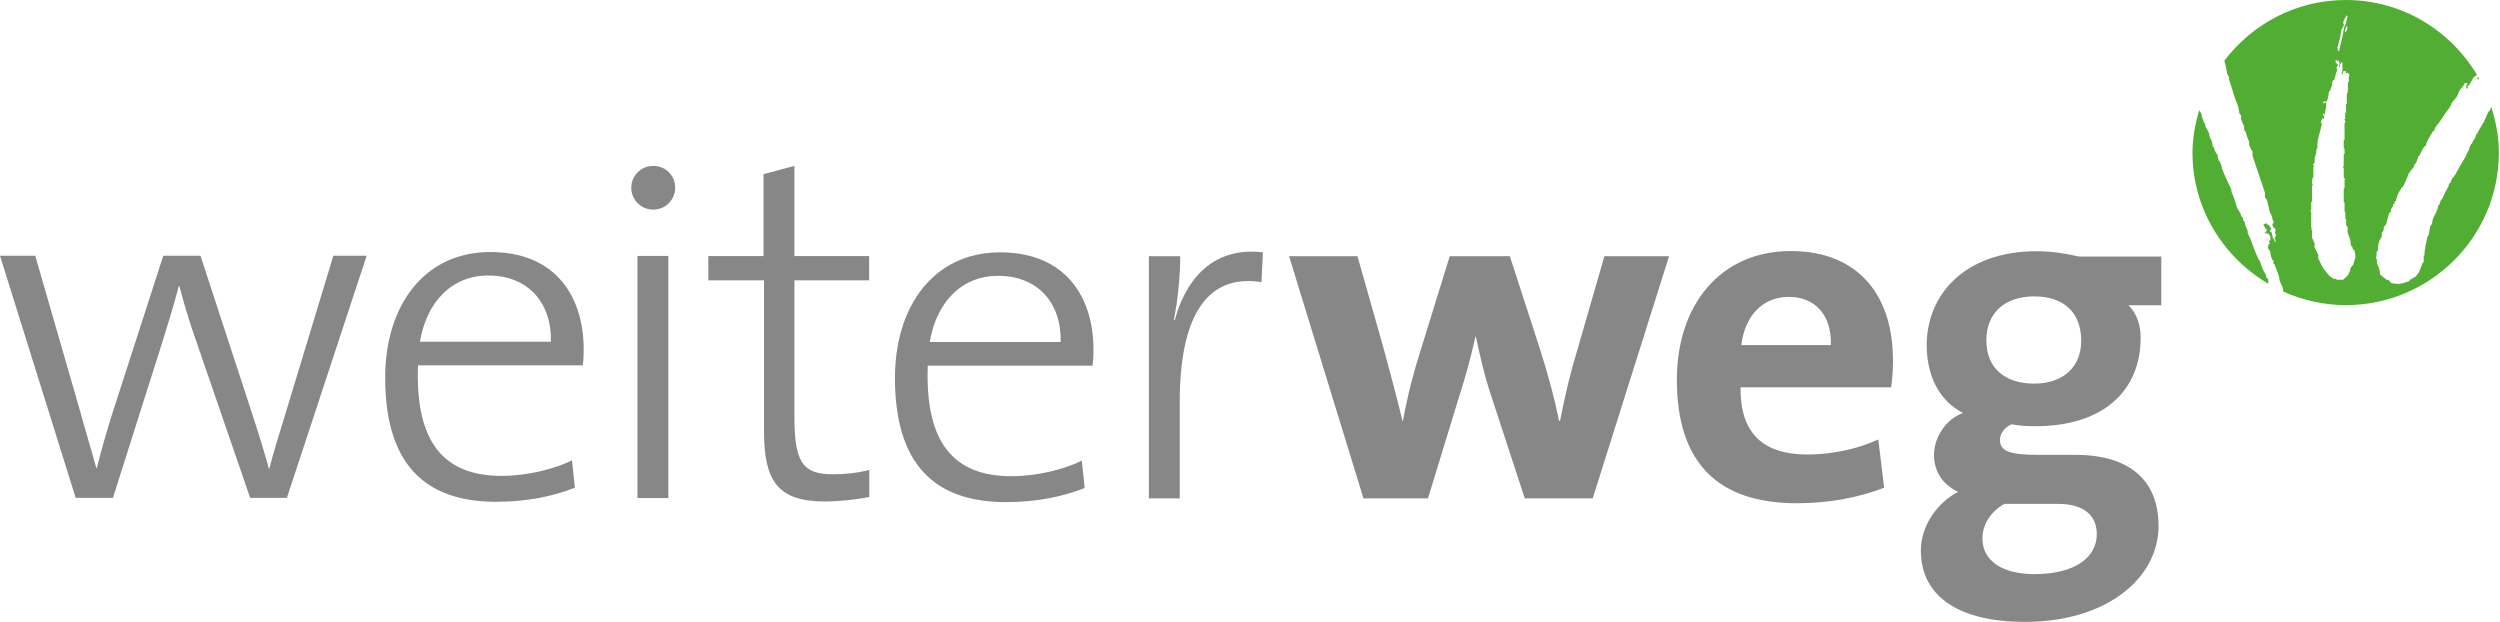 <svg width="201" height="50" viewBox="0 0 201 50" fill="none" xmlns="http://www.w3.org/2000/svg">
<g clip-path="url(#clip0_237_815)">
<path d="M168.582 42.946C168.582 44.794 166.858 46.161 163.554 46.161C161.033 46.161 159.387 45.107 159.387 43.298C159.387 42.205 160.014 41.151 161.15 40.513H165.474C167.642 40.513 168.582 41.528 168.582 42.946ZM167.328 27.395C167.328 29.542 165.839 30.843 163.554 30.843C161.111 30.843 159.701 29.516 159.701 27.356C159.701 25.195 161.15 23.829 163.554 23.829C165.957 23.829 167.328 25.156 167.328 27.395ZM173.546 42.283C173.546 38.522 171.103 36.569 166.858 36.569H163.828C161.542 36.569 160.798 36.257 160.798 35.359C160.798 34.891 161.111 34.383 161.738 34.11C162.248 34.227 162.992 34.266 163.658 34.266C169.079 34.266 172.109 31.442 172.109 27.134C172.109 26.041 171.717 25.104 171.129 24.544H173.768V20.627H167.172C166.075 20.393 165.056 20.198 163.75 20.198C158.016 20.198 154.907 23.646 154.907 27.759C154.907 30.154 155.887 32.223 157.82 33.199C156.448 33.706 155.495 35.164 155.495 36.569C155.495 37.975 156.239 38.964 157.428 39.55C155.821 40.37 154.437 42.218 154.437 44.248C154.437 48.048 157.624 50 162.809 50C169.34 50 173.546 46.512 173.546 42.283ZM147.201 27.746H140.004C140.278 25.39 141.728 23.868 143.818 23.868C145.908 23.868 147.279 25.312 147.201 27.746ZM152.19 28.878C152.19 24.063 149.67 20.185 143.975 20.185C138.28 20.185 134.819 24.57 134.819 30.518C134.819 37.376 138.28 40.461 144.484 40.461C146.927 40.461 149.395 40.031 151.485 39.211L151.015 35.333C149.33 36.114 147.24 36.544 145.32 36.544C141.702 36.544 139.9 34.787 139.939 31.143H152.047C152.164 30.323 152.203 29.542 152.203 28.865M134.14 20.601H128.994L126.799 28.201C126.211 30.128 125.82 31.845 125.428 33.837H125.349C124.958 31.91 124.487 30.193 123.782 27.967L121.392 20.601H116.559L114.208 28.201C113.66 29.919 113.189 31.689 112.797 33.837H112.758C112.288 31.845 111.74 29.88 111.23 27.967L109.14 20.601H103.642L109.624 40.07H114.809L117.291 31.962C117.8 30.362 118.231 28.865 118.623 27.069H118.662C119.015 28.709 119.328 30.088 119.759 31.416L122.593 40.07H128.053L134.192 20.601H134.14ZM101.539 20.289C97.254 19.781 95.217 22.84 94.459 25.729L94.381 25.69C94.734 23.972 94.89 21.968 94.89 20.601H92.37V40.07H94.851V32.314C94.851 25.534 96.967 21.981 101.421 22.683L101.539 20.289ZM85.29 27.499H74.75C75.299 24.245 77.349 22.176 80.249 22.176C83.436 22.176 85.356 24.362 85.277 27.499M87.916 28.123C87.916 23.933 85.721 20.289 80.405 20.289C75.09 20.289 71.955 24.597 71.955 30.388C71.955 37.246 75.063 40.37 80.876 40.37C83.318 40.37 85.434 39.94 87.21 39.237L86.975 37.038C85.565 37.741 83.357 38.287 81.32 38.287C76.761 38.287 74.358 35.698 74.593 29.399H87.837C87.916 28.852 87.916 28.384 87.916 28.11M69.891 39.979V37.78C69.029 38.014 67.997 38.131 66.978 38.131C64.536 38.131 63.87 37.194 63.87 33.472V22.54H69.878V20.588H63.87V13.339L61.388 14.003V20.588H56.947V22.54H61.427V34.682C61.427 38.6 62.485 40.318 66.299 40.318C67.514 40.318 68.859 40.161 69.878 39.966M53.734 20.575H51.253V40.044H53.734V20.575ZM54.283 15.096C54.283 14.081 53.499 13.339 52.52 13.339C51.54 13.339 50.756 14.12 50.756 15.096C50.756 16.072 51.54 16.853 52.52 16.853C53.499 16.853 54.283 16.072 54.283 15.096ZM44.304 27.473H33.764C34.312 24.219 36.363 22.15 39.262 22.15C42.449 22.15 44.369 24.336 44.291 27.473M46.929 28.097C46.929 23.907 44.735 20.263 39.419 20.263C34.103 20.263 30.968 24.57 30.968 30.362C30.968 37.22 34.077 40.344 39.889 40.344C42.332 40.344 44.448 39.914 46.224 39.211L45.989 37.012C44.578 37.715 42.371 38.261 40.333 38.261C35.775 38.261 33.372 35.672 33.607 29.373H46.851C46.929 28.826 46.929 28.358 46.929 28.084M29.479 20.562H26.802L22.988 33.134C22.4 35.099 22.008 36.27 21.656 37.676H21.616C21.303 36.544 21.029 35.567 20.206 33.056L16.118 20.562H13.127L9.078 33.095C8.607 34.578 8.137 36.192 7.785 37.637H7.745C7.432 36.465 6.922 34.813 6.452 33.095L2.834 20.562H0L6.087 40.031H9.078L12.931 27.889C13.44 26.249 13.95 24.636 14.38 22.996H14.42C14.733 24.206 15.086 25.377 15.478 26.562L20.114 40.031H23.066L29.479 20.562Z" fill="#878787"/>
<path d="M176.824 8.837C176.498 9.93 176.275 11.075 176.275 12.272C176.275 16.775 178.744 20.679 182.375 22.814C182.362 22.657 182.414 22.358 182.205 22.319C182.192 22.254 182.205 22.163 182.179 22.111C181.97 21.747 181.8 21.395 181.696 20.966C181.683 20.94 181.618 20.927 181.591 20.861C181.461 20.549 181.239 20.068 181.147 19.781C181.03 19.43 180.912 19.131 180.729 18.766C180.703 18.727 180.729 18.61 180.703 18.532C180.612 18.35 180.494 18.064 180.455 17.816C180.442 17.79 180.403 17.764 180.351 17.712C180.351 17.66 180.338 17.569 180.324 17.504C180.207 17.439 180.155 17.257 180.115 17.101C179.985 16.957 179.841 16.684 179.802 16.528C179.698 16.137 179.567 15.76 179.423 15.448C179.397 15.409 179.423 15.291 179.397 15.239C179.149 14.68 178.862 14.133 178.64 13.535C178.626 13.483 178.64 13.392 178.613 13.326C178.587 13.235 178.483 13.092 178.483 12.988C178.47 12.962 178.404 12.936 178.378 12.923C178.365 12.741 178.287 12.585 178.274 12.402C178.261 12.376 178.195 12.363 178.169 12.298C178.104 12.168 178.026 12.025 178.013 11.882C177.986 11.856 177.96 11.83 177.908 11.778C177.895 11.661 177.869 11.504 177.843 11.387C177.804 11.257 177.699 11.14 177.66 11.01C177.634 10.906 177.634 10.763 177.569 10.62C177.503 10.476 177.399 10.32 177.32 10.177C177.294 10.138 177.32 10.021 177.294 9.969C177.255 9.917 177.203 9.865 177.177 9.8C177.124 9.669 177.085 9.539 177.033 9.396C177.007 9.318 177.02 9.175 176.968 9.097C176.942 9.045 176.889 8.993 176.85 8.928C176.837 8.889 176.837 8.85 176.837 8.811M182.271 19.144C182.218 19.248 182.258 19.313 182.271 19.391C182.31 19.157 182.271 19.144 182.271 19.144ZM182.179 18.649H182.075C182.075 18.649 182.14 18.753 182.179 18.831V18.649ZM189.389 20.601C189.389 20.679 189.271 21.057 189.193 21.278C189.089 21.434 188.906 21.551 188.958 21.785C188.893 21.812 188.854 21.981 188.84 22.02C188.723 22.254 188.514 22.319 188.396 22.488H188.018C187.939 22.488 187.991 22.501 187.978 22.553C187.926 22.488 187.861 22.475 187.822 22.436C187.782 22.397 187.678 22.436 187.626 22.423C187.521 22.319 187.351 22.267 187.26 22.15C187.09 21.942 186.894 21.733 186.751 21.499C186.607 21.265 186.502 20.979 186.359 20.705C186.359 20.666 186.411 20.653 186.411 20.575C186.411 20.497 186.058 19.859 186.058 19.781C186.058 19.703 186.124 19.794 186.124 19.716C186.124 19.638 185.98 19.287 185.889 19.105V18.558C185.889 18.48 185.823 18.532 185.823 18.454C185.823 18.376 185.876 18.415 185.876 18.337C185.876 18.259 185.823 18.376 185.823 18.311V17.074C185.823 16.996 185.758 17.022 185.758 16.944C185.758 16.866 185.823 16.892 185.823 16.814V16.241C185.823 16.163 185.862 16.241 185.889 16.215V14.927C185.889 14.927 185.941 14.927 185.941 14.862C185.941 14.797 185.876 14.732 185.876 14.654C185.876 14.576 185.941 14.393 185.941 14.25C185.941 14.25 185.993 14.302 185.993 14.224V13.431C185.993 13.431 186.045 13.431 186.045 13.365C186.045 13.3 185.98 13.326 185.98 13.248C185.98 13.17 186.045 13.105 186.098 13.079V12.637C186.098 12.559 186.124 12.637 186.15 12.611C186.15 12.52 186.189 12.415 186.215 12.337C186.241 12.259 186.215 12.155 186.228 12.077C186.267 11.973 186.346 11.804 186.346 11.726C186.346 11.648 186.28 11.739 186.28 11.674C186.28 11.608 186.32 11.648 186.333 11.622C186.333 11.504 186.333 11.374 186.346 11.27C186.463 10.841 186.672 10.047 186.672 9.969C186.672 9.891 186.607 9.891 186.607 9.826C186.607 9.761 186.672 9.591 186.738 9.5C186.777 9.5 186.803 9.552 186.829 9.565C186.855 9.513 186.855 9.487 186.855 9.409C186.855 9.253 186.816 9.344 186.738 9.149H186.855C186.855 9.149 186.855 9.24 186.894 9.266C186.92 9.045 186.973 8.824 187.025 8.615V8.212C187.025 8.212 186.881 8.264 186.803 8.329V8.16C186.803 8.16 186.855 8.199 186.868 8.16C186.933 8.16 187.025 8.16 187.077 8.16C187.129 8.017 187.169 7.847 187.208 7.691C187.221 7.6 187.208 7.47 187.26 7.366C187.26 7.353 187.312 7.288 187.365 7.262C187.365 7.119 187.456 7.002 187.482 6.884C187.521 6.676 187.482 6.481 187.665 6.429C187.73 6.143 187.913 5.661 187.913 5.583C187.913 5.505 187.848 5.505 187.848 5.44C187.848 5.375 187.965 5.297 187.965 5.219C187.965 5.141 187.848 5.102 187.782 5.01V4.841H187.9C187.9 4.841 187.9 4.932 187.926 4.958C187.978 4.932 188.005 4.88 188.044 4.841C188.044 4.945 188.109 5.062 188.109 5.141C188.109 5.219 188.044 5.232 188.044 5.31C188.044 5.388 188.044 5.388 188.083 5.414C188.109 5.271 188.161 5.154 188.227 5.023H188.331V5.687C188.331 5.687 188.279 5.778 188.279 5.856C188.279 5.934 188.253 5.999 188.318 6.012C188.344 5.934 188.37 5.843 188.409 5.713H188.579C188.618 5.778 188.605 5.895 188.671 5.895C188.736 5.895 188.697 5.882 188.71 5.83C188.762 5.869 188.775 5.921 188.827 5.947C188.854 5.869 188.854 5.791 188.827 5.739L188.893 6.078C188.893 6.078 188.84 6.091 188.84 6.169V6.572C188.84 6.65 188.775 6.546 188.775 6.624V7.171C188.775 7.249 188.749 7.379 188.736 7.496C188.736 7.496 188.684 7.457 188.684 7.535V8.355C188.684 8.433 188.618 8.329 188.618 8.407V9.045C188.618 9.123 188.553 9.019 188.553 9.097V9.539C188.553 9.539 188.501 9.539 188.501 9.604C188.501 9.669 188.566 9.708 188.566 9.787C188.566 9.865 188.501 9.852 188.501 9.93V11.231C188.501 11.309 188.436 11.205 188.436 11.283V11.921C188.436 11.999 188.501 11.895 188.501 11.973V12.363C188.501 12.441 188.436 12.337 188.436 12.415V13.365C188.436 13.365 188.383 13.365 188.383 13.431C188.383 13.496 188.396 13.496 188.436 13.496V14.224C188.436 14.302 188.488 14.341 188.553 14.407C188.553 14.446 188.501 14.407 188.501 14.485V15.122C188.501 15.2 188.436 15.096 188.436 15.174V16.229C188.436 16.307 188.501 16.203 188.501 16.281V17.009C188.501 17.087 188.566 16.983 188.566 17.061V17.582C188.566 17.66 188.631 17.556 188.631 17.634V18.09C188.631 18.168 188.684 18.194 188.749 18.233V18.623C188.749 18.792 188.945 19.196 188.945 19.235C188.958 19.404 189.01 19.586 189.023 19.755C189.049 19.781 189.076 19.807 189.128 19.846C189.141 19.872 189.141 19.938 189.154 19.99C189.206 20.042 189.298 20.133 189.311 20.211C189.35 20.341 189.376 20.549 189.376 20.627M188.579 2.303C188.579 2.225 188.631 2.186 188.671 2.121H188.723C188.723 2.225 188.749 2.264 188.723 2.29C188.684 2.356 188.723 2.499 188.514 2.616L188.579 2.303ZM188.749 1.275C188.697 1.523 188.645 1.783 188.566 1.991C188.54 2.069 188.475 2.134 188.462 2.212C188.383 2.889 188.2 3.371 188.083 4.034C188.057 4.047 188.018 4.112 187.978 4.112L187.913 3.787C187.913 3.709 187.939 3.787 187.965 3.761C188.005 3.462 188.096 3.254 188.148 3.019C188.174 2.85 188.2 2.655 188.227 2.486C188.253 2.33 188.409 2.16 188.449 2.017C188.462 1.965 188.383 1.874 188.396 1.796C188.436 1.614 188.579 1.379 188.684 1.223C188.684 1.262 188.71 1.288 188.749 1.288M199.172 6.052C197.03 2.447 193.125 0 188.605 0C184.609 0 181.082 1.926 178.835 4.88C178.835 4.893 178.835 4.919 178.849 4.932C178.979 5.245 178.979 5.648 179.097 6.012C179.11 6.065 179.149 6.104 179.201 6.143C179.214 6.234 179.201 6.364 179.24 6.481C179.475 7.093 179.619 7.821 179.88 8.368C179.972 8.563 179.985 8.837 180.05 9.11C180.063 9.175 180.142 9.214 180.168 9.266C180.22 9.37 180.168 9.513 180.194 9.63C180.259 9.8 180.351 9.995 180.416 10.125C180.455 10.203 180.403 10.346 180.442 10.463C180.468 10.515 180.494 10.541 180.547 10.593C180.612 10.815 180.703 11.127 180.821 11.361C180.86 11.439 180.821 11.582 180.847 11.7C180.912 11.869 181.004 12.038 181.108 12.194V12.546L182.101 15.487V15.864C182.114 15.942 182.205 15.968 182.231 16.02C182.271 16.098 182.284 16.189 182.31 16.268C182.362 16.502 182.427 16.723 182.48 17.009C182.506 17.14 182.623 17.257 182.662 17.387C182.702 17.517 182.702 17.738 182.819 17.842C182.715 18.038 182.702 17.985 182.702 18.076C182.702 18.298 182.963 18.337 182.963 18.506C182.963 18.584 182.898 18.597 182.911 18.675C182.911 18.753 182.976 18.831 182.976 18.909C182.976 19 182.989 19.053 182.858 19.118C182.924 19.196 182.924 19.326 182.989 19.43C182.937 19.43 182.911 19.417 182.871 19.404C182.884 19.248 182.793 19.196 182.741 19.144C182.728 18.988 182.662 18.844 182.636 18.688C182.623 18.662 182.571 18.636 182.519 18.636V18.454C182.519 18.454 182.61 18.454 182.636 18.428C182.571 18.35 182.506 18.22 182.427 18.103C182.401 18.076 182.349 18.076 182.323 18.064C182.284 18.012 182.218 17.959 182.166 17.894C182.153 17.92 182.153 18.012 182.153 18.012C182.088 18.012 182.022 18.012 181.97 18.038C182.036 18.155 182.101 18.298 182.192 18.454C182.205 18.428 182.218 18.389 182.258 18.389C182.284 18.48 182.205 18.597 182.31 18.636C182.244 18.597 182.205 18.545 182.192 18.506C182.179 18.584 182.218 18.675 182.218 18.792H182.401C182.401 18.792 182.453 18.936 182.532 18.974V19.339H182.44C182.414 19.365 182.414 19.339 182.427 19.417C182.427 19.495 182.44 19.495 182.493 19.495V19.612H182.401C182.375 19.638 182.375 19.612 182.388 19.677C182.388 19.742 182.414 19.703 182.414 19.846C182.401 19.82 182.414 19.768 182.349 19.742C182.323 19.768 182.336 19.755 182.336 19.833C182.336 19.912 182.401 20.003 182.414 20.094C182.44 20.12 182.467 20.146 182.519 20.185C182.545 20.432 182.584 20.666 182.689 20.861C182.715 20.914 182.806 20.953 182.819 21.031C182.819 21.109 182.754 21.018 182.754 21.096C182.754 21.174 182.845 21.213 182.871 21.265C183.015 21.59 183.133 21.942 183.25 22.28C183.263 22.332 183.25 22.436 183.276 22.527C183.316 22.723 183.472 22.918 183.524 23.126C183.551 23.217 183.564 23.334 183.59 23.451C185.118 24.128 186.803 24.532 188.592 24.532C195.397 24.532 200.909 19.04 200.909 12.259C200.909 10.971 200.661 9.761 200.295 8.589C200.256 8.68 200.204 8.797 200.165 8.915C200.138 8.928 200.086 8.967 200.06 8.993C199.943 9.279 199.786 9.591 199.668 9.865C199.498 10.099 199.381 10.385 199.211 10.607C199.211 10.633 199.211 10.698 199.211 10.737H199.12C199.094 10.854 199.015 10.984 199.002 11.101C198.858 11.283 198.819 11.309 198.767 11.517C198.584 11.608 198.545 11.895 198.48 12.09C198.349 12.272 198.258 12.572 198.153 12.728C197.918 13.105 197.644 13.587 197.409 14.029C197.304 14.224 197.056 14.393 197.056 14.628C197.004 14.68 196.938 14.732 196.886 14.81C196.873 14.836 196.886 14.914 196.873 14.953C196.69 15.291 196.507 15.604 196.377 15.942C196.338 16.02 196.246 16.072 196.22 16.15C196.194 16.241 196.168 16.346 196.142 16.424C196.142 16.437 196.05 16.476 196.037 16.528C195.959 17.152 195.528 17.439 195.541 18.012C195.489 18.09 195.397 18.142 195.384 18.22C195.345 18.402 195.319 18.597 195.293 18.805C195.28 18.909 195.149 19.04 195.136 19.131C195.071 19.56 194.914 20.094 194.927 20.536C194.927 20.562 194.862 20.536 194.862 20.601V21.083C194.862 21.083 194.783 21.122 194.757 21.148C194.705 21.395 194.561 21.668 194.483 21.903C194.405 21.981 194.313 22.111 194.235 22.228C194.117 22.28 194 22.345 193.934 22.423C193.908 22.423 193.843 22.436 193.817 22.449C193.791 22.501 193.725 22.566 193.647 22.631C193.347 22.697 193.177 22.814 192.824 22.827C192.746 22.827 192.393 22.814 192.236 22.736C192.158 22.683 192.106 22.553 192.027 22.514C192.001 22.501 191.936 22.514 191.884 22.501C191.74 22.358 191.544 22.241 191.361 22.072C191.335 21.799 191.27 21.408 191.1 21.213V20.809C191.1 20.809 191.022 20.809 191.022 20.731C191.022 20.653 191.048 20.679 191.074 20.64C191.074 20.523 191.074 20.393 191.074 20.263C191.1 20.25 191.126 20.185 191.178 20.159C191.178 19.912 191.205 19.677 191.27 19.443C191.309 19.3 191.453 19.157 191.492 18.988C191.505 18.896 191.492 18.805 191.492 18.714C191.675 18.584 191.649 18.389 191.662 18.246C191.753 18.168 191.845 18.038 191.884 17.946C191.884 17.92 191.884 17.855 191.897 17.803C191.962 17.569 192.027 17.348 192.093 17.127C192.158 17.113 192.184 17.048 192.223 17.022C192.223 16.97 192.223 16.879 192.223 16.814C192.328 16.749 192.445 16.541 192.393 16.398H192.498C192.576 16.398 192.498 16.281 192.524 16.215C192.55 16.203 192.602 16.177 192.628 16.15C192.667 15.994 192.72 15.786 192.785 15.617C192.863 15.435 193.02 15.252 193.085 15.07C193.111 15.07 193.164 15.07 193.19 15.031C193.334 14.719 193.543 14.341 193.647 13.964C193.765 13.795 193.908 13.626 194.052 13.444C194.091 13.392 194.104 13.313 194.117 13.235C194.117 13.222 194.196 13.17 194.222 13.131C194.339 12.949 194.378 12.728 194.444 12.533C194.47 12.533 194.522 12.533 194.548 12.493C194.574 12.272 194.718 12.246 194.744 12.025C194.796 11.947 194.888 11.882 194.927 11.765C194.953 11.752 195.005 11.765 195.032 11.726C195.136 11.218 195.41 10.945 195.606 10.554C195.632 10.554 195.685 10.554 195.711 10.515C195.711 10.424 195.776 10.307 195.815 10.242C195.894 10.086 196.05 9.943 196.155 9.787C196.364 9.461 196.703 8.941 196.965 8.628C197.056 8.524 197.069 8.329 197.16 8.225C197.278 8.082 197.383 7.965 197.526 7.769C197.644 7.613 197.657 7.405 197.774 7.236C197.879 7.08 198.088 6.936 198.153 6.676H198.401C198.336 6.78 198.284 6.95 198.284 7.028C198.284 7.106 198.284 7.106 198.31 7.132C198.362 7.106 198.414 7.119 198.414 7.028C198.414 6.95 198.401 7.002 198.349 6.989C198.61 6.793 198.702 6.52 198.832 6.273C198.924 6.195 199.015 6.13 199.107 6.039H199.146L199.172 6.052ZM199.329 6.351C199.329 6.351 199.263 6.234 199.237 6.182C199.224 6.221 199.211 6.26 199.185 6.286V6.364C199.185 6.364 199.211 6.377 199.289 6.377C199.316 6.377 199.316 6.351 199.329 6.338" fill="#52AE32"/>
</g>
<defs>
<clipPath id="clip0_237_815">
<rect width="200.909" height="50" fill="white"/>
</clipPath>
</defs>
</svg>
